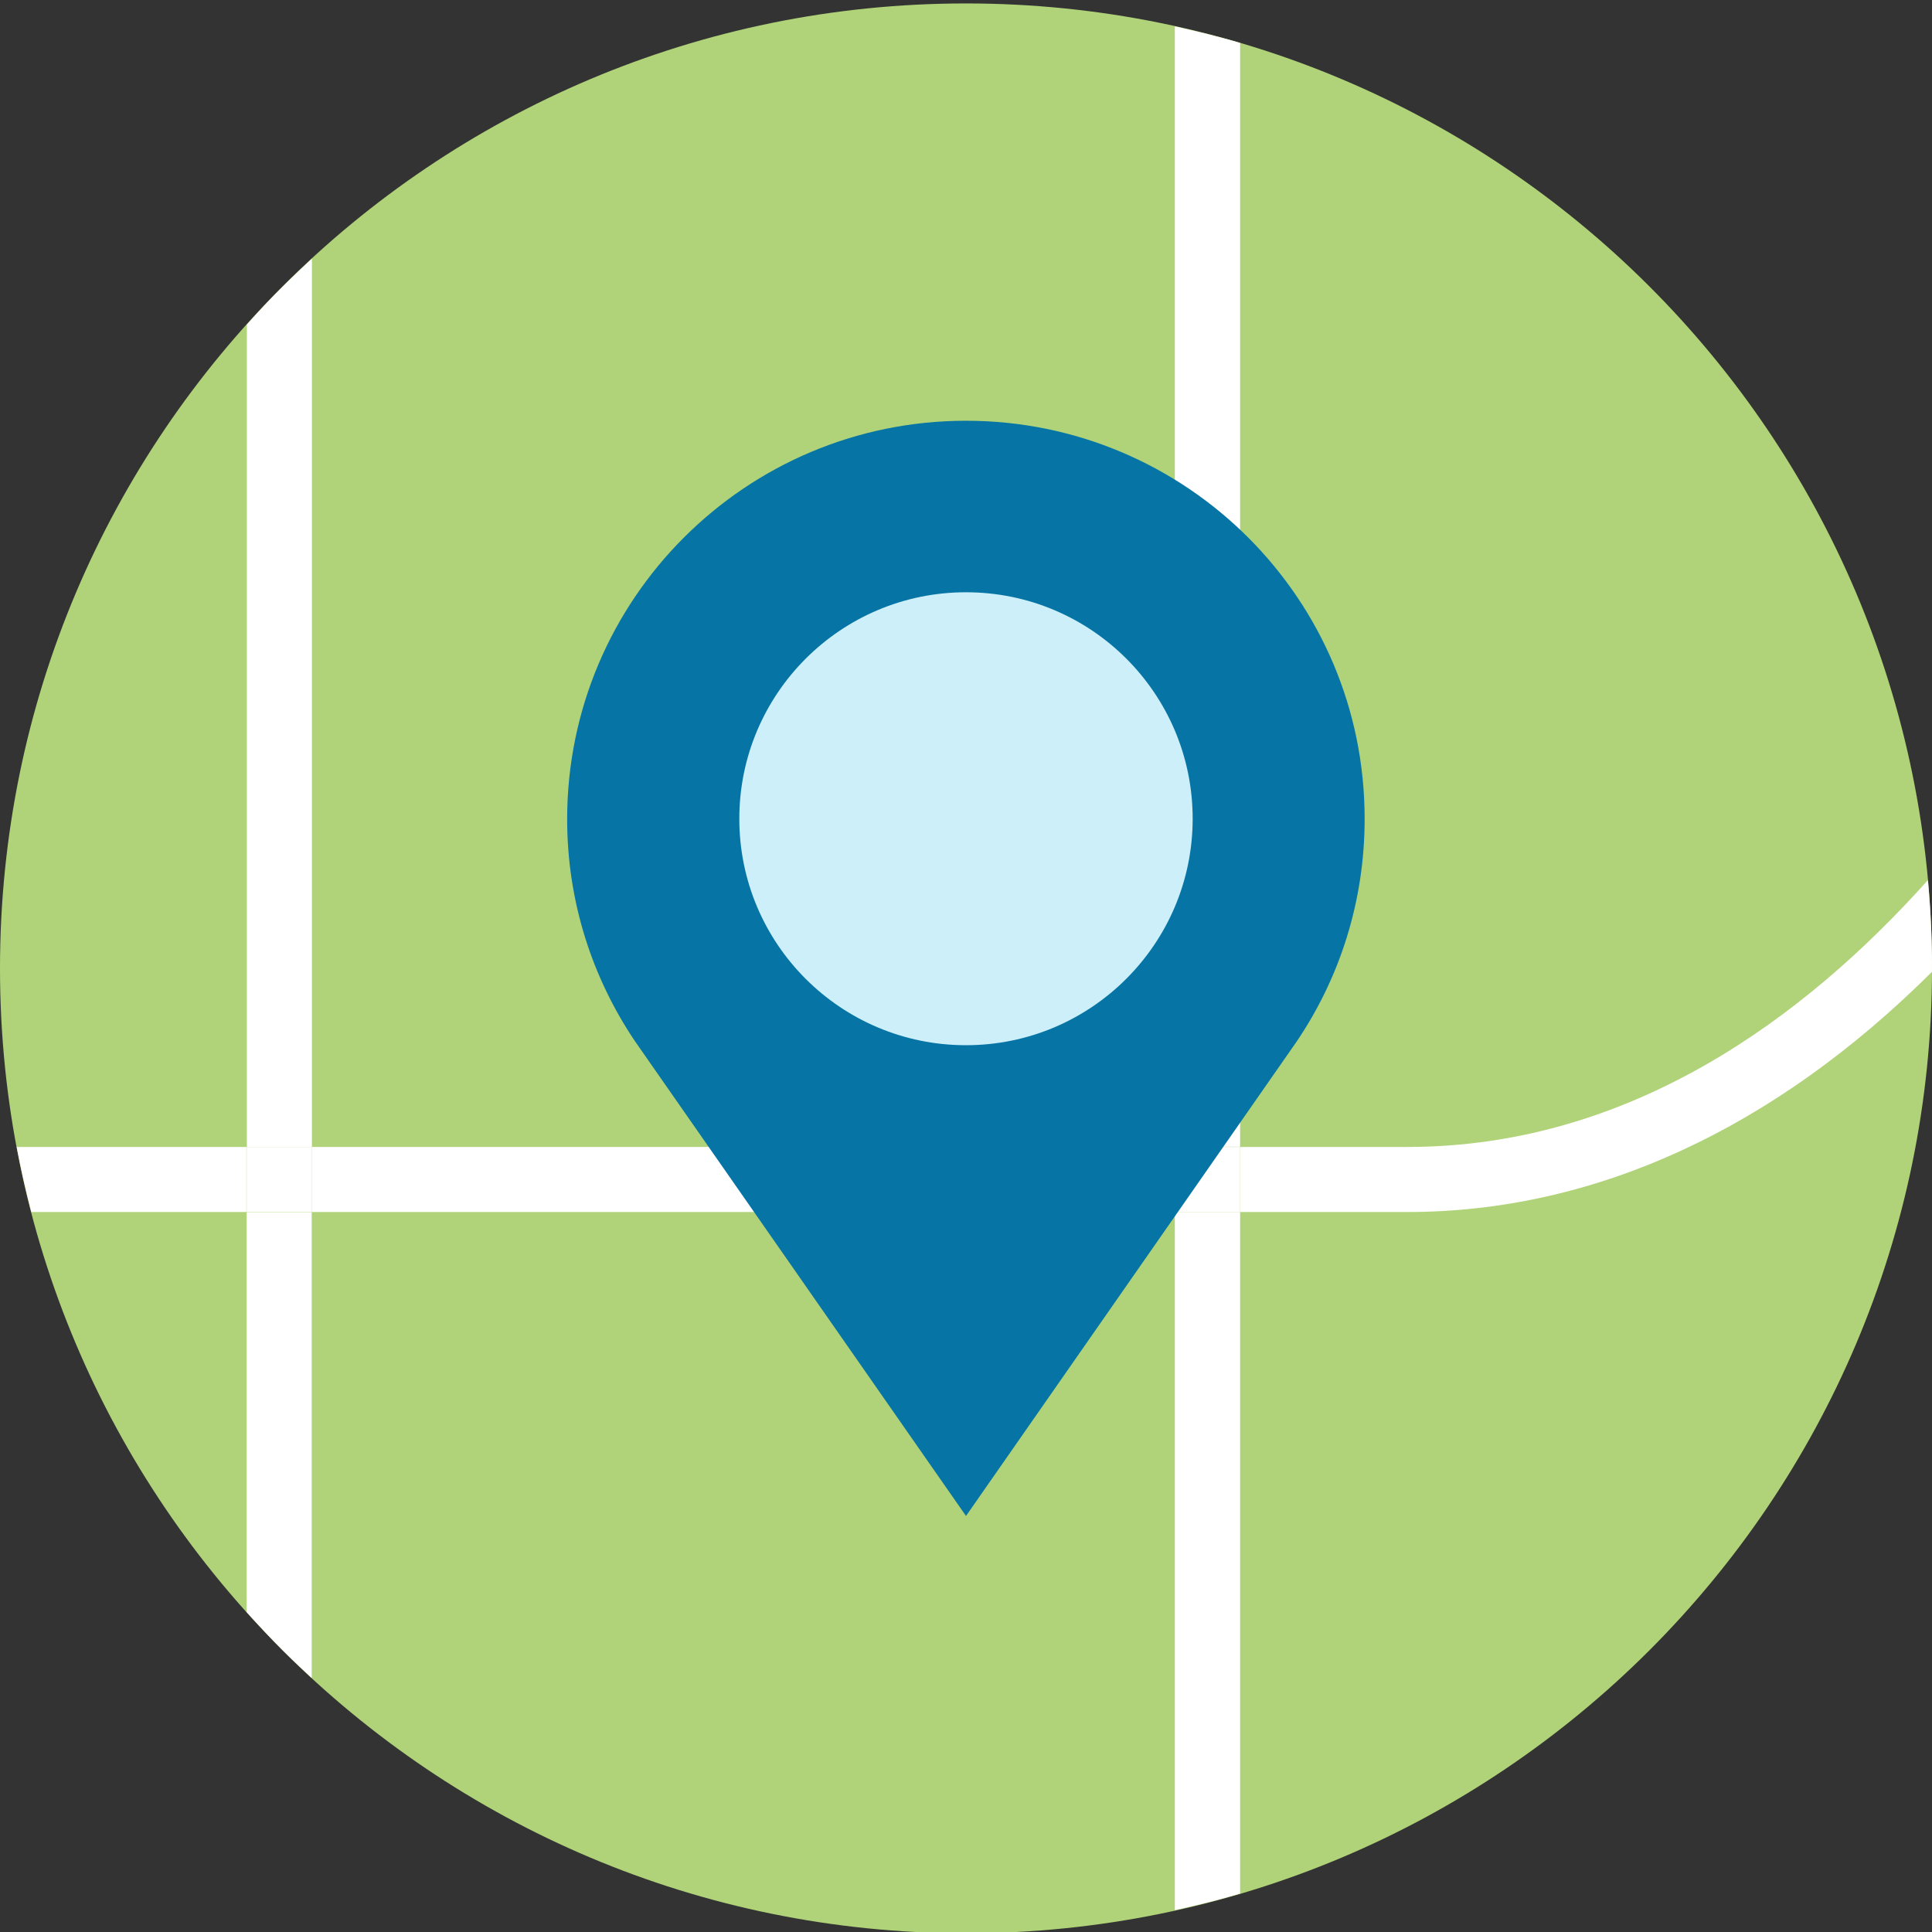 <svg width="90" height="90" viewBox="0 0 90 90" fill="none" xmlns="http://www.w3.org/2000/svg">
<rect x="0" y="0" width="90" height="90" fill="#333333" stroke="none"/>
<g clip-path="url(#clip0_11373_1370)">
<path d="M45 90.06C69.853 90.06 90 69.935 90 45.11C90 20.285 69.853 0.16 45 0.16C20.147 0.16 0 20.285 0 45.11C0 69.935 20.147 90.06 45 90.06Z" fill="#B0D379"/>
<path d="M14.53 53.43V12.05C14.08 12.47 13.63 12.89 13.19 13.33C12.6 13.91 12.04 14.51 11.5 15.12V53.43H14.53Z" fill="white"/>
<path d="M11.49 56.46V75.1C12.04 75.71 12.6 76.31 13.18 76.89C13.62 77.33 14.07 77.75 14.52 78.17V56.47H11.49V56.46Z" fill="white"/>
<path d="M54.728 56.46V88.98C55.748 88.76 56.758 88.51 57.769 88.21V56.46H54.728Z" fill="white"/>
<path d="M57.769 53.43V2C56.769 1.7 55.748 1.46 54.728 1.23V53.42H57.769V53.43Z" fill="white"/>
<path d="M11.489 53.43H0.779C0.969 54.45 1.199 55.46 1.459 56.46H11.479V53.43H11.489Z" fill="white"/>
<path d="M89.809 41C83.999 47.49 75.879 53.43 65.559 53.43H57.77V56.46H65.559C74.269 56.46 82.629 52.61 89.999 45.27C90.01 43.84 89.939 42.42 89.809 41Z" fill="white"/>
<path d="M54.739 53.43H14.529V56.46H54.739V53.43Z" fill="white"/>
<path d="M14.53 53.43H11.49V56.46H14.53V53.43Z" fill="white"/>
<path d="M57.769 53.43H54.728V56.46H57.769V53.43Z" fill="white"/>
<path d="M60.41 48.51C62.41 45.55 63.57 41.99 63.57 38.15C63.58 27.9 55.26 19.6 45 19.6C34.74 19.6 26.42 27.91 26.42 38.16C26.42 42 27.59 45.56 29.59 48.52L45 70.62L60.41 48.51Z" fill="#0675A5"/>
<path d="M55.559 38.14C55.559 43.96 50.83 48.69 44.999 48.69C39.169 48.69 34.44 43.97 34.44 38.14C34.44 32.32 39.169 27.59 44.999 27.59C50.83 27.59 55.559 32.31 55.559 38.14Z" fill="#CCEFF9"/>
</g>
<defs>
<clipPath id="clip0_11373_1370">
<rect width="90" height="90" fill="white"/>
</clipPath>
</defs>
</svg>
